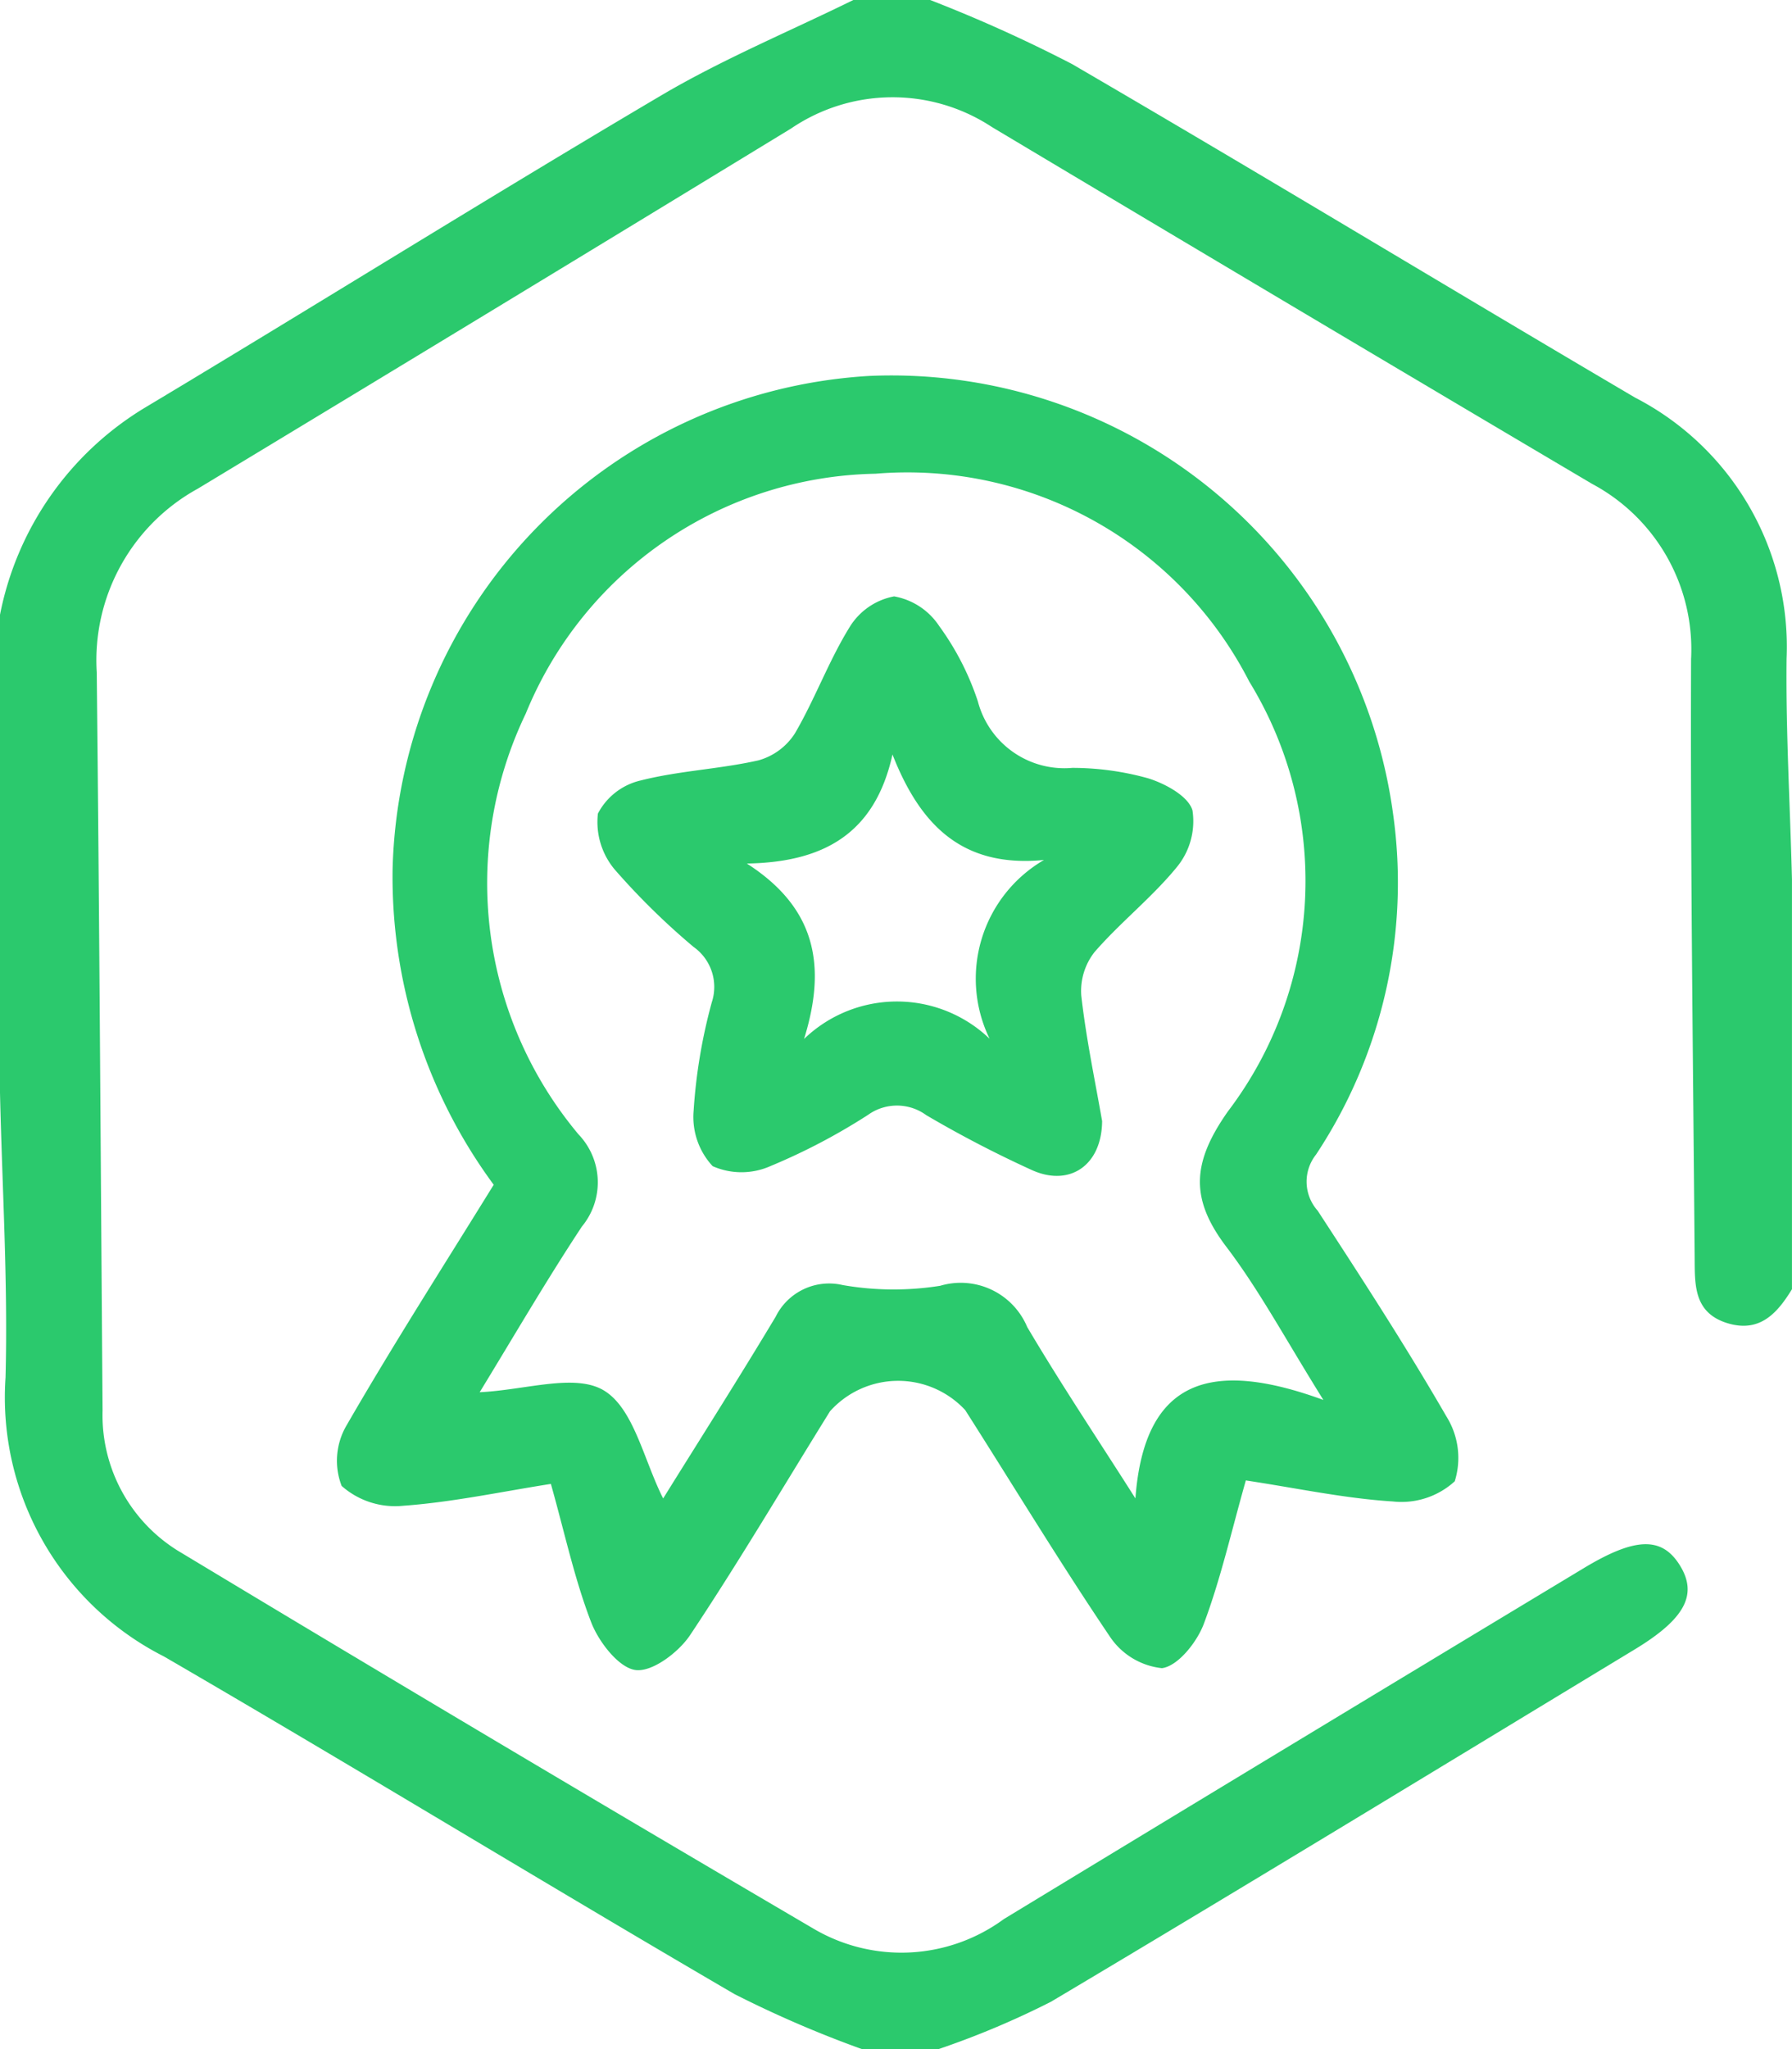<?xml version="1.0" encoding="UTF-8"?>
<svg xmlns="http://www.w3.org/2000/svg" width="50.213" height="57.386" viewBox="0 0 50.213 57.386">
  <g transform="translate(70 84.134)">
    <path d="M-19.788-48.029c-.416.681-.91,1.23-1.819.948-.952-.3-.9-1.1-.908-1.862-.044-5.577-.121-11.155-.1-16.732a5.252,5.252,0,0,0-2.774-4.908q-8.42-4.978-16.818-9.994a5.061,5.061,0,0,0-5.625.041q-8.3,5.061-16.624,10.087a5.482,5.482,0,0,0-2.833,5.144c.074,6.892.111,13.784.163,20.675a4.466,4.466,0,0,0,2.219,3.99Q-56.072-35.317-47.17-30.1a4.851,4.851,0,0,0,5.3-.29q8.106-4.922,16.23-9.816c1.445-.875,2.2-.908,2.708-.094s.161,1.5-1.277,2.368c-5.442,3.295-10.874,6.607-16.342,9.858A24,24,0,0,1-43.7-26.748H-45.85a31.148,31.148,0,0,1-3.574-1.543c-5.348-3.118-10.631-6.346-15.985-9.454a8.132,8.132,0,0,1-4.436-7.809c.07-2.655-.094-5.316-.155-7.974v-13.39a8.737,8.737,0,0,1,4.023-5.776c4.842-2.9,9.632-5.891,14.493-8.761,1.724-1.018,3.592-1.793,5.395-2.679h2.152a40.477,40.477,0,0,1,3.973,1.792C-34.682-79.267-29.456-76.1-24.186-73a7.85,7.85,0,0,1,4.247,7.312c-.023,2.061.1,4.123.151,6.185Z" fill="#2bc96d"></path>
    <path d="M-5.083-9.23c-.409,1.442-.706,2.763-1.178,4.018-.193.514-.727,1.185-1.174,1.24A2.012,2.012,0,0,1-8.9-4.867c-1.4-2.074-2.7-4.22-4.046-6.332a2.564,2.564,0,0,0-3.789.033c-1.3,2.093-2.554,4.219-3.92,6.268-.323.483-1.061,1.041-1.53.978s-1.029-.785-1.242-1.337c-.467-1.211-.741-2.5-1.129-3.875-1.413.222-2.769.514-4.14.612a2.257,2.257,0,0,1-1.723-.556,1.957,1.957,0,0,1,.144-1.706c1.31-2.269,2.726-4.478,4.117-6.728a14.531,14.531,0,0,1-2.833-8.838,14.192,14.192,0,0,1,13.36-13.814A14.187,14.187,0,0,1-.959-27.91a13.791,13.791,0,0,1-2.156,9.553,1.221,1.221,0,0,0,.045,1.573c1.239,1.9,2.473,3.8,3.606,5.76A2.187,2.187,0,0,1,.771-9.206a2.212,2.212,0,0,1-1.74.565C-2.306-8.725-3.631-9.009-5.083-9.23Zm2.174-2.252c-1.062-1.7-1.792-3.068-2.719-4.289-1.021-1.344-.968-2.356.041-3.791a10.673,10.673,0,0,0,.6-12.04,10.759,10.759,0,0,0-10.473-5.821,10.8,10.8,0,0,0-9.8,6.718A10.956,10.956,0,0,0-23.78-18.919a1.941,1.941,0,0,1,.093,2.579c-.991,1.5-1.9,3.063-2.864,4.64,1.28-.06,2.67-.537,3.48-.049.839.505,1.115,1.945,1.661,3.024,1.036-1.665,2.118-3.363,3.153-5.09a1.671,1.671,0,0,1,1.879-.886,8.313,8.313,0,0,0,2.731.02,2.021,2.021,0,0,1,2.438,1.155c.963,1.629,2.017,3.2,3.032,4.8C-7.923-12.15-5.968-12.6-2.908-11.483Z" transform="translate(-30.008 -33.444)" fill="#2bc96d"></path>
    <path d="M14.105.414c-.011,1.246-.916,1.847-1.969,1.37A32.013,32.013,0,0,1,9.178.247,1.39,1.39,0,0,0,7.547.238,17.257,17.257,0,0,1,4.807,1.675a2,2,0,0,1-1.615,0A2.021,2.021,0,0,1,2.658.134a15.169,15.169,0,0,1,.51-3.049,1.373,1.373,0,0,0-.512-1.551A19.974,19.974,0,0,1,.442-6.639,2.068,2.068,0,0,1-.023-8.2a1.815,1.815,0,0,1,1.208-.929c1.074-.271,2.2-.315,3.288-.56A1.78,1.78,0,0,0,5.5-10.45c.559-.959.944-2.022,1.526-2.965a1.865,1.865,0,0,1,1.251-.867,1.916,1.916,0,0,1,1.264.832,7.644,7.644,0,0,1,1.083,2.111,2.507,2.507,0,0,0,2.646,1.86,7.918,7.918,0,0,1,2.121.291c.482.149,1.13.5,1.246.9a2.022,2.022,0,0,1-.423,1.569c-.7.862-1.594,1.56-2.323,2.4A1.767,1.767,0,0,0,13.521-3.1C13.66-1.877,13.917-.669,14.105.414Zm-8.353-2.3a3.752,3.752,0,0,1,5.2-.007A3.848,3.848,0,0,1,12.476-6.9c-2.323.228-3.484-1.018-4.245-2.954C7.739-7.629,6.295-6.837,4.15-6.8,6.083-5.561,6.394-3.944,5.752-1.883Z" transform="translate(-53.223 -53.15)" fill="#2bc96d"></path>
  </g>
</svg>
